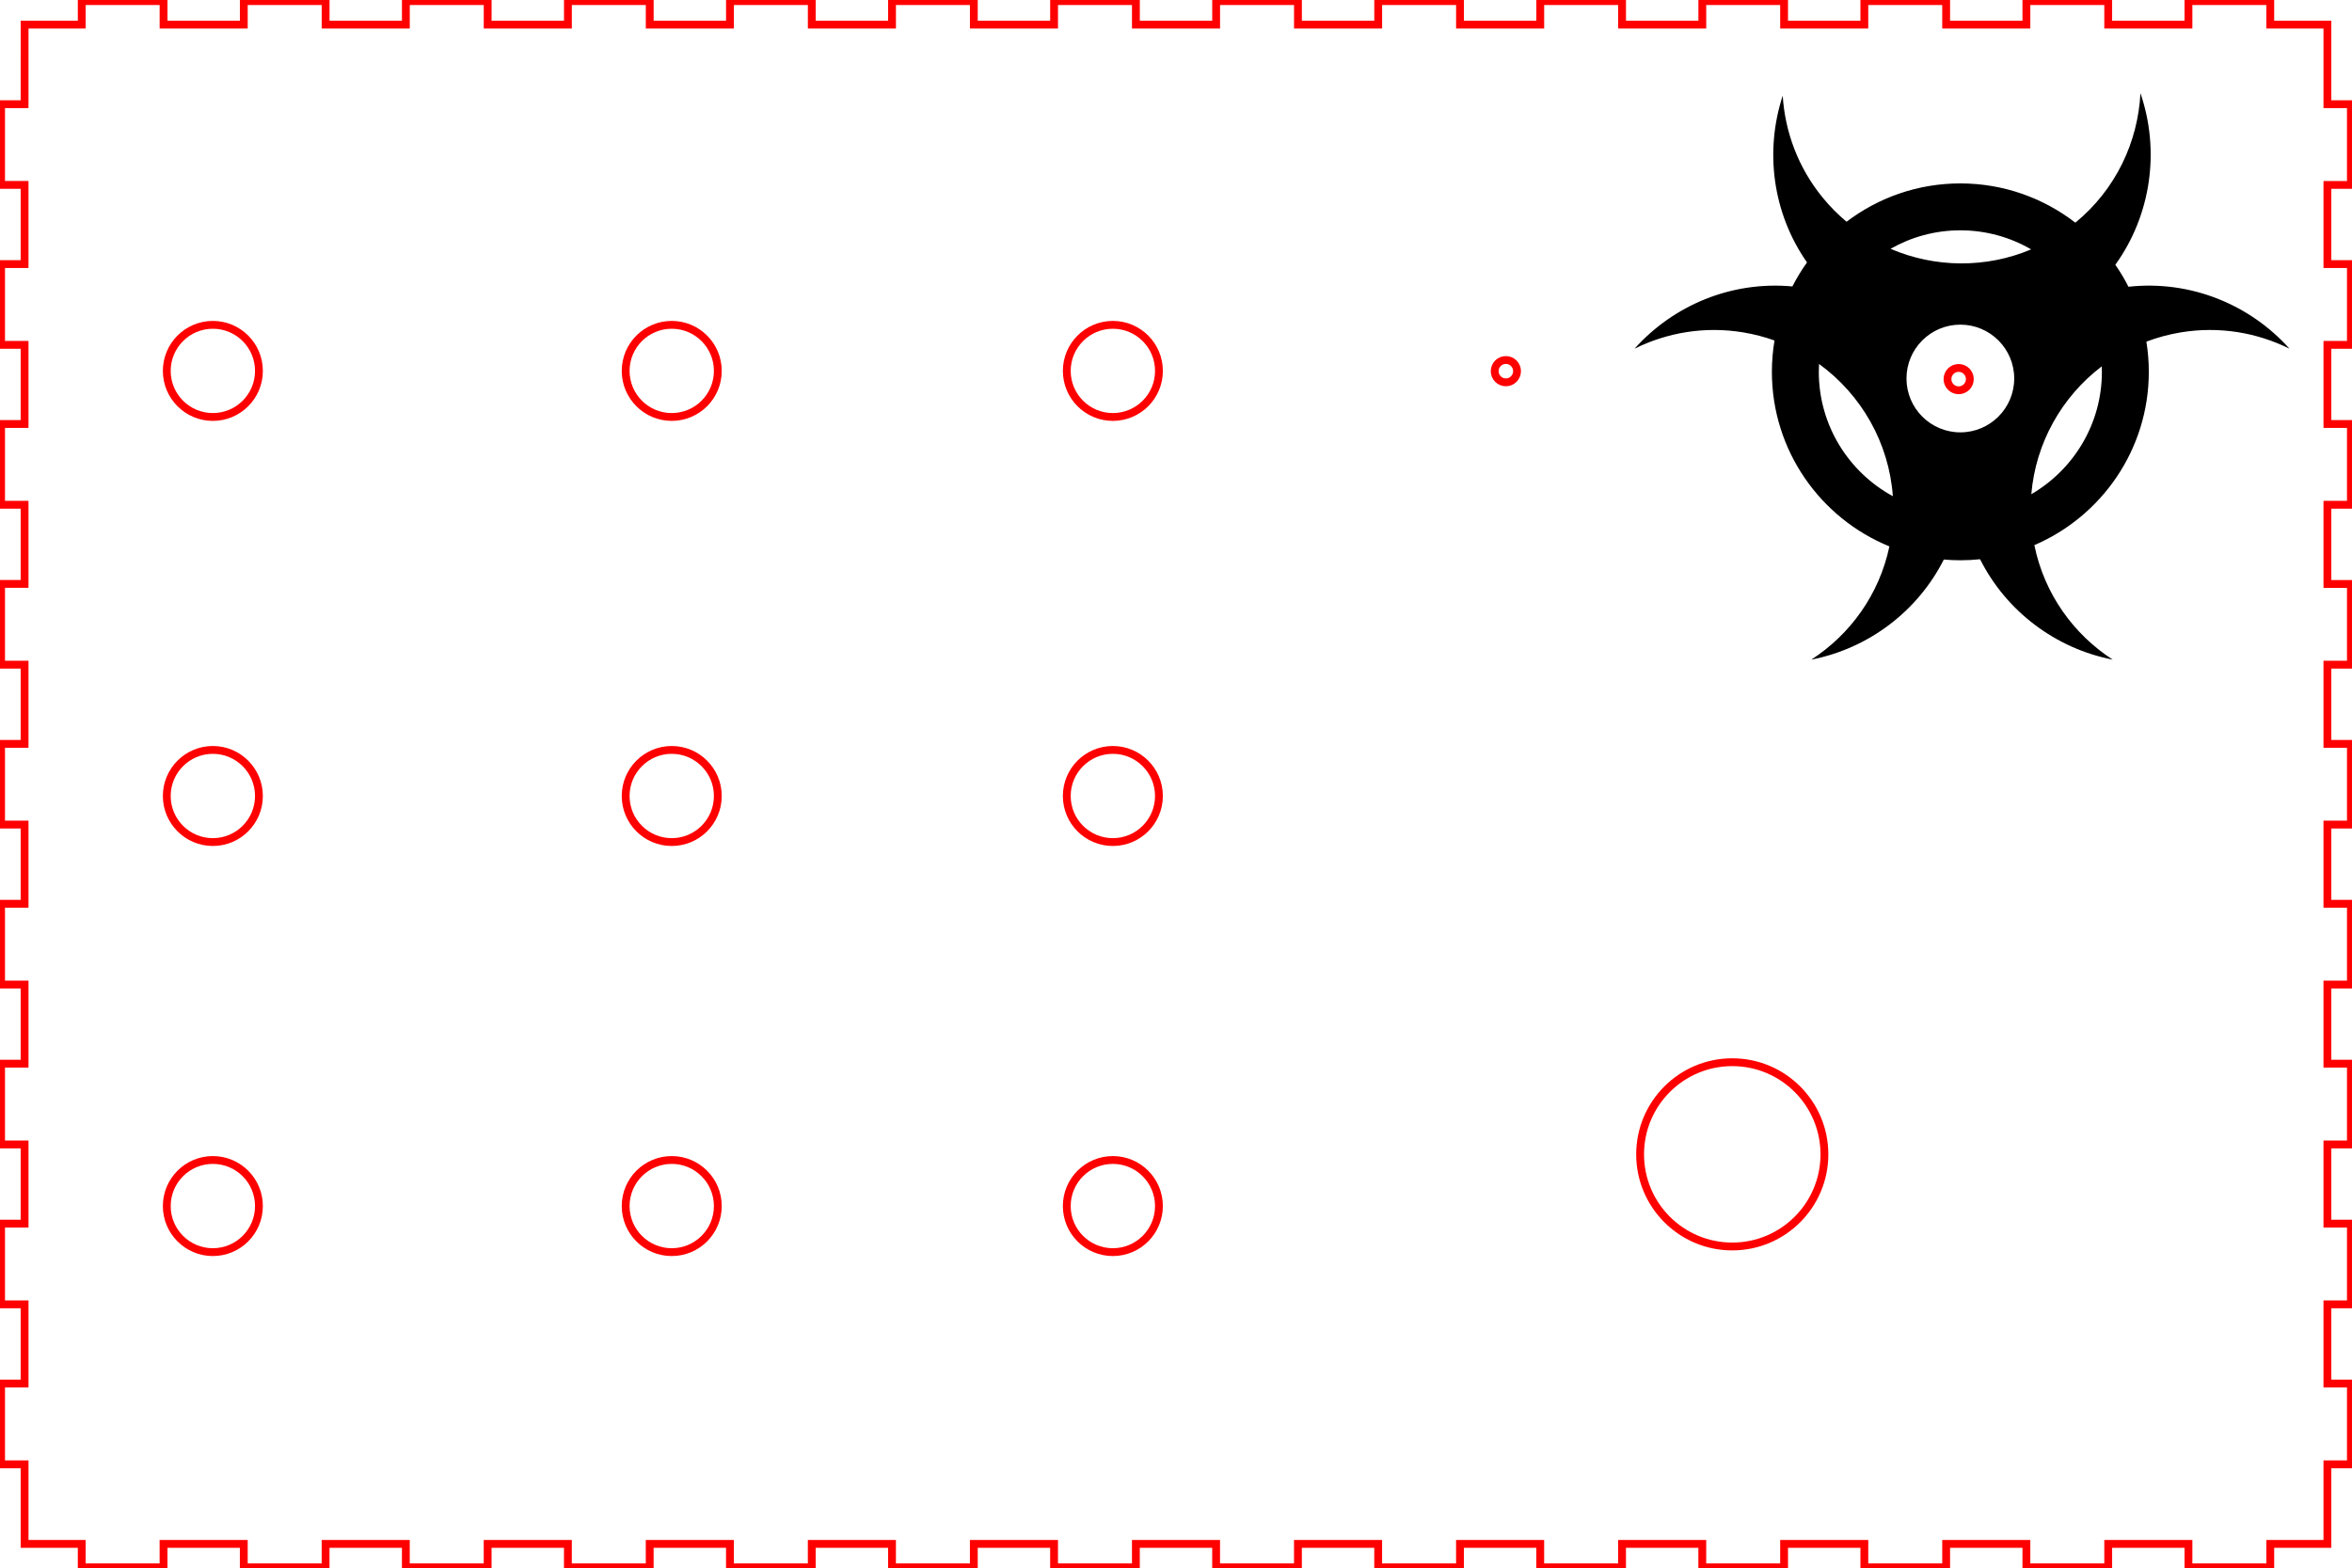 <?xml version="1.0" encoding="UTF-8" standalone="no"?>
<!-- Created with Inkscape (http://www.inkscape.org/) -->

<svg
   xmlns:dc="http://purl.org/dc/elements/1.1/"
   xmlns:cc="http://creativecommons.org/ns#"
   xmlns:rdf="http://www.w3.org/1999/02/22-rdf-syntax-ns#"
   xmlns:svg="http://www.w3.org/2000/svg"
   xmlns="http://www.w3.org/2000/svg"
   xmlns:sodipodi="http://sodipodi.sourceforge.net/DTD/sodipodi-0.dtd"
   xmlns:inkscape="http://www.inkscape.org/namespaces/inkscape"
   width="300.282mm"
   height="200.282mm"
   viewBox="0 0 300.282 200.282"
   version="1.1"
   id="svg6116"
   inkscape:version="0.92.1 r15371"
   sodipodi:docname="Foldingue-Boite-Cote2.svg">
  <defs
     id="defs6110" />
  <sodipodi:namedview
     id="base"
     pagecolor="#ffffff"
     bordercolor="#666666"
     borderopacity="1.0"
     inkscape:pageopacity="0.0"
     inkscape:pageshadow="2"
     inkscape:zoom="0.35"
     inkscape:cx="711.7482"
     inkscape:cy="127.0575"
     inkscape:document-units="mm"
     inkscape:current-layer="layer1"
     showgrid="false"
     inkscape:window-width="1366"
     inkscape:window-height="718"
     inkscape:window-x="0"
     inkscape:window-y="0"
     inkscape:window-maximized="1"
     fit-margin-top="0"
     fit-margin-left="0"
     fit-margin-right="0"
     fit-margin-bottom="0" />
  <g
     inkscape:label="Calque 1"
     inkscape:groupmode="layer"
     id="layer1"
     transform="translate(212.129,17.832)">
    <g
       id="g901">
      <path
         inkscape:connector-curvature="0"
         d="m -208.988,-14.69 h 7.295 v -3 h 10.445 v 3 h 10.245 v -3 h 10.445 v 3 h 10.245 v -3 h 10.445 v 3 h 10.245 v -3 h 10.445 v 3 h 10.245 v -3 h 10.445 v 3 h 10.245 v -3 h 10.445 v 3 h 10.245 v -3 h 10.445 v 3 h 10.245 v -3 h 10.445 v 3 h 10.245 v -3 h 10.445 v 3 h 10.245 v -3 h 10.445 v 3 h 10.245 v -3 H 15.648 v 3 h 10.245 v -3 h 10.445 v 3 h 10.245 v -3 h 10.445 v 3 h 10.245 v -3 h 10.445 v 3 h 7.295 v 10.161 h 3 v 10.311 h -3 V 15.891 h 3 v 10.311 h -3 v 10.111 h 3 v 10.311 h -3 v 10.111 h 3 V 67.044 h -3 v 10.111 h 3 v 10.311 h -3 v 10.111 h 3 v 10.311 h -3 v 10.111 h 3 v 10.311 h -3 v 10.111 h 3 v 10.311 h -3 v 10.111 h 3 v 10.311 h -3 v 10.161 h -7.295 v 3 h -10.445 v -3 h -10.245 v 3 h -10.445 v -3 h -10.245 v 3 h -10.445 v -3 h -10.245 v 3 H 5.203 v -3 h -10.245 v 3 H -15.486 v -3 h -10.245 v 3 h -10.445 v -3 h -10.245 v 3 h -10.445 v -3 h -10.245 v 3 h -10.445 v -3 h -10.245 v 3 h -10.445 v -3 h -10.245 v 3 h -10.445 v -3 h -10.245 v 3 h -10.445 v -3 h -10.245 v 3 h -10.445 v -3 h -10.245 v 3 h -10.445 v -3 h -10.245 v 3 h -10.445 v -3 h -7.295 v -10.161 h -3 v -10.311 h 3 v -10.111 h -3 v -10.311 h 3 v -10.111 h -3 v -10.311 h 3 v -10.111 h -3 V 97.575 h 3 v -10.111 h -3 V 77.154 h 3 V 67.044 h -3 V 56.733 h 3 V 46.623 h -3 V 36.312 h 3 V 26.202 h -3 V 15.891 h 3 V 5.781 h -3 v -10.311 h 3 z"
         style="fill:none;stroke:#ff0000;stroke-width:1;stroke-miterlimit:4;stroke-dasharray:none"
         id="box_right_side" />
      <g
         id="g5689"
         style="fill:none;stroke:#ff0000;stroke-width:1;stroke-miterlimit:4;stroke-dasharray:none;stroke-opacity:1"
         transform="translate(383.577,61.988)">
        <ellipse
           style="fill:none;fill-opacity:1;stroke:#ff0000;stroke-width:1;stroke-miterlimit:4;stroke-dasharray:none;stroke-opacity:1"
           id="path817"
           cx="-568.53"
           cy="-32.457"
           rx="5.883"
           ry="5.883" />
        <ellipse
           style="fill:none;fill-opacity:1;stroke:#ff0000;stroke-width:1;stroke-miterlimit:4;stroke-dasharray:none;stroke-opacity:1"
           id="path817-7"
           cx="-509.944"
           cy="74.189"
           rx="5.883"
           ry="5.883" />
        <ellipse
           style="fill:none;fill-opacity:1;stroke:#ff0000;stroke-width:1;stroke-miterlimit:4;stroke-dasharray:none;stroke-opacity:1"
           id="path817-6"
           cx="-568.53"
           cy="74.189"
           rx="5.883"
           ry="5.883" />
        <ellipse
           style="fill:none;fill-opacity:1;stroke:#ff0000;stroke-width:1;stroke-miterlimit:4;stroke-dasharray:none;stroke-opacity:1"
           id="path817-93"
           cx="-453.625"
           cy="-32.457"
           rx="5.883"
           ry="5.883" />
        <g
           style="fill:none;stroke:#ff0000;stroke-width:1;stroke-miterlimit:4;stroke-dasharray:none;stroke-opacity:1"
           id="g4750"
           transform="translate(-8.222)">
          <ellipse
             ry="5.883"
             rx="5.883"
             cy="74.189"
             cx="-445.404"
             id="path817-0"
             style="fill:none;fill-opacity:1;stroke:#ff0000;stroke-width:1;stroke-miterlimit:4;stroke-dasharray:none;stroke-opacity:1" />
          <ellipse
             ry="5.883"
             rx="5.883"
             cy="21.825"
             cx="-445.404"
             id="path817-8"
             style="fill:none;fill-opacity:1;stroke:#ff0000;stroke-width:1;stroke-miterlimit:4;stroke-dasharray:none;stroke-opacity:1" />
        </g>
        <ellipse
           style="fill:none;fill-opacity:1;stroke:#ff0000;stroke-width:1;stroke-miterlimit:4;stroke-dasharray:none;stroke-opacity:1"
           id="path817-95"
           cx="-568.53"
           cy="21.825"
           rx="5.883"
           ry="5.883" />
        <ellipse
           style="fill:none;fill-opacity:1;stroke:#ff0000;stroke-width:1;stroke-miterlimit:4;stroke-dasharray:none;stroke-opacity:1"
           id="path817-3"
           cx="-509.944"
           cy="-32.457"
           rx="5.883"
           ry="5.883" />
        <ellipse
           style="fill:none;fill-opacity:1;stroke:#ff0000;stroke-width:1;stroke-miterlimit:4;stroke-dasharray:none;stroke-opacity:1"
           id="path817-5"
           cx="-509.944"
           cy="21.825"
           rx="5.883"
           ry="5.883" />
        <ellipse
           style="fill:none;fill-opacity:1;stroke:#ff0000;stroke-width:1;stroke-miterlimit:4;stroke-dasharray:none;stroke-opacity:1"
           id="path817-9"
           cx="-374.546"
           cy="67.586"
           rx="11.765"
           ry="11.765" />
        <g
           id="g5673"
           transform="translate(6.722)"
           style="fill:none;stroke:#ff0000;stroke-width:1;stroke-miterlimit:4;stroke-dasharray:none;stroke-opacity:1">
          <circle
             r="1.427"
             cy="-32.423"
             cx="-410.173"
             id="path4596"
             style="fill:none;fill-opacity:1;stroke:#ff0000;stroke-width:1;stroke-miterlimit:4;stroke-dasharray:none;stroke-opacity:1" />
          <circle
             r="1.427"
             cy="-31.409"
             cx="-352.364"
             id="path4596-8"
             style="fill:none;fill-opacity:1;stroke:#ff0000;stroke-width:1;stroke-miterlimit:4;stroke-dasharray:none;stroke-opacity:1" />
        </g>
      </g>
    </g>
    <g
       id="g5667"
       transform="matrix(0.286,0,0,0.286,-3.446,-11.574)"
       style="fill:#000000;fill-opacity:1;stroke:none;stroke-width:0.003;stroke-miterlimit:4;stroke-dasharray:none;stroke-opacity:1">
      <path
         id="path5612"
         d="m 220.495,106.154 c -1.734,-3.413 -3.697,-6.691 -5.864,-9.817 15.992,-22.246 20.012,-50.955 11.208,-76.604 -1.12,21.711 -10.919,42.902 -29.037,57.789 -0.007,0.006 -0.014,0.011 -0.021,0.017 C 182.566,66.555 164.755,60.01 145.442,60.01 c -19.069,0 -36.674,6.382 -50.8,17.116 C 90.877,73.974 87.347,70.434 84.116,66.502 73.029,53.028 67.175,37.016 66.145,20.842 58.13,45.33 61.434,72.981 76.987,95.289 c -2.43,3.395 -4.614,6.977 -6.526,10.721 -27.315,-2.515 -53.148,8.475 -70.461,27.799 14.52,-7.195 31.319,-10.129 48.528,-7.281 4.836,0.801 9.497,2.022 13.955,3.616 -0.766,4.554 -1.171,9.229 -1.171,13.998 0,35.195 21.724,65.406 52.464,77.942 -4.557,21.558 -17.541,39.333 -34.858,50.556 25.421,-4.967 47.405,-21.463 59.145,-44.691 2.433,0.212 4.893,0.327 7.38,0.327 2.972,0 5.908,-0.157 8.802,-0.46 11.723,23.298 33.741,39.847 59.21,44.823 -17.471,-11.322 -30.534,-29.311 -34.978,-51.125 30.015,-12.865 51.096,-42.702 51.096,-77.373 0,-4.588 -0.375,-9.09 -1.085,-13.481 4.88,-1.848 10.011,-3.247 15.356,-4.132 17.21,-2.848 34.008,0.086 48.529,7.281 -17.612,-19.657 -44.041,-30.69 -71.878,-27.655 z M 82.258,144.141 c 0,-1.181 0.039,-2.352 0.103,-3.517 18.897,13.684 31.229,35.248 32.953,59.048 C 95.64,188.952 82.258,168.08 82.258,144.141 Z m 63.185,27.02 c -13.282,0 -24.047,-10.768 -24.047,-24.046 0,-13.278 10.765,-24.046 24.047,-24.046 13.278,0 24.046,10.768 24.046,24.046 0,13.278 -10.768,24.046 -24.046,24.046 z M 114.281,89.209 c 9.203,-5.242 19.835,-8.253 31.162,-8.253 11.512,0 22.304,3.11 31.609,8.51 -20.209,8.522 -42.959,8.261 -62.771,-0.257 z m 62.844,109.568 c 1.914,-22.834 13.594,-43.534 31.44,-57.081 0.031,0.813 0.062,1.625 0.062,2.445 0,23.3 -12.685,43.68 -31.502,54.636 z"
         inkscape:connector-curvature="0"
         style="fill:#000000;fill-opacity:1;stroke:none;stroke-width:0.003;stroke-miterlimit:4;stroke-dasharray:none;stroke-opacity:1" />
      <g
         id="g5614"
         style="fill:#000000;fill-opacity:1;stroke:none;stroke-width:0.003;stroke-miterlimit:4;stroke-dasharray:none;stroke-opacity:1" />
      <g
         id="g5616"
         style="fill:#000000;fill-opacity:1;stroke:none;stroke-width:0.003;stroke-miterlimit:4;stroke-dasharray:none;stroke-opacity:1" />
      <g
         id="g5618"
         style="fill:#000000;fill-opacity:1;stroke:none;stroke-width:0.003;stroke-miterlimit:4;stroke-dasharray:none;stroke-opacity:1" />
      <g
         id="g5620"
         style="fill:#000000;fill-opacity:1;stroke:none;stroke-width:0.003;stroke-miterlimit:4;stroke-dasharray:none;stroke-opacity:1" />
      <g
         id="g5622"
         style="fill:#000000;fill-opacity:1;stroke:none;stroke-width:0.003;stroke-miterlimit:4;stroke-dasharray:none;stroke-opacity:1" />
      <g
         id="g5624"
         style="fill:#000000;fill-opacity:1;stroke:none;stroke-width:0.003;stroke-miterlimit:4;stroke-dasharray:none;stroke-opacity:1" />
      <g
         id="g5626"
         style="fill:#000000;fill-opacity:1;stroke:none;stroke-width:0.003;stroke-miterlimit:4;stroke-dasharray:none;stroke-opacity:1" />
      <g
         id="g5628"
         style="fill:#000000;fill-opacity:1;stroke:none;stroke-width:0.003;stroke-miterlimit:4;stroke-dasharray:none;stroke-opacity:1" />
      <g
         id="g5630"
         style="fill:#000000;fill-opacity:1;stroke:none;stroke-width:0.003;stroke-miterlimit:4;stroke-dasharray:none;stroke-opacity:1" />
      <g
         id="g5632"
         style="fill:#000000;fill-opacity:1;stroke:none;stroke-width:0.003;stroke-miterlimit:4;stroke-dasharray:none;stroke-opacity:1" />
      <g
         id="g5634"
         style="fill:#000000;fill-opacity:1;stroke:none;stroke-width:0.003;stroke-miterlimit:4;stroke-dasharray:none;stroke-opacity:1" />
      <g
         id="g5636"
         style="fill:#000000;fill-opacity:1;stroke:none;stroke-width:0.003;stroke-miterlimit:4;stroke-dasharray:none;stroke-opacity:1" />
      <g
         id="g5638"
         style="fill:#000000;fill-opacity:1;stroke:none;stroke-width:0.003;stroke-miterlimit:4;stroke-dasharray:none;stroke-opacity:1" />
      <g
         id="g5640"
         style="fill:#000000;fill-opacity:1;stroke:none;stroke-width:0.003;stroke-miterlimit:4;stroke-dasharray:none;stroke-opacity:1" />
      <g
         id="g5642"
         style="fill:#000000;fill-opacity:1;stroke:none;stroke-width:0.003;stroke-miterlimit:4;stroke-dasharray:none;stroke-opacity:1" />
    </g>
  </g>
</svg>

